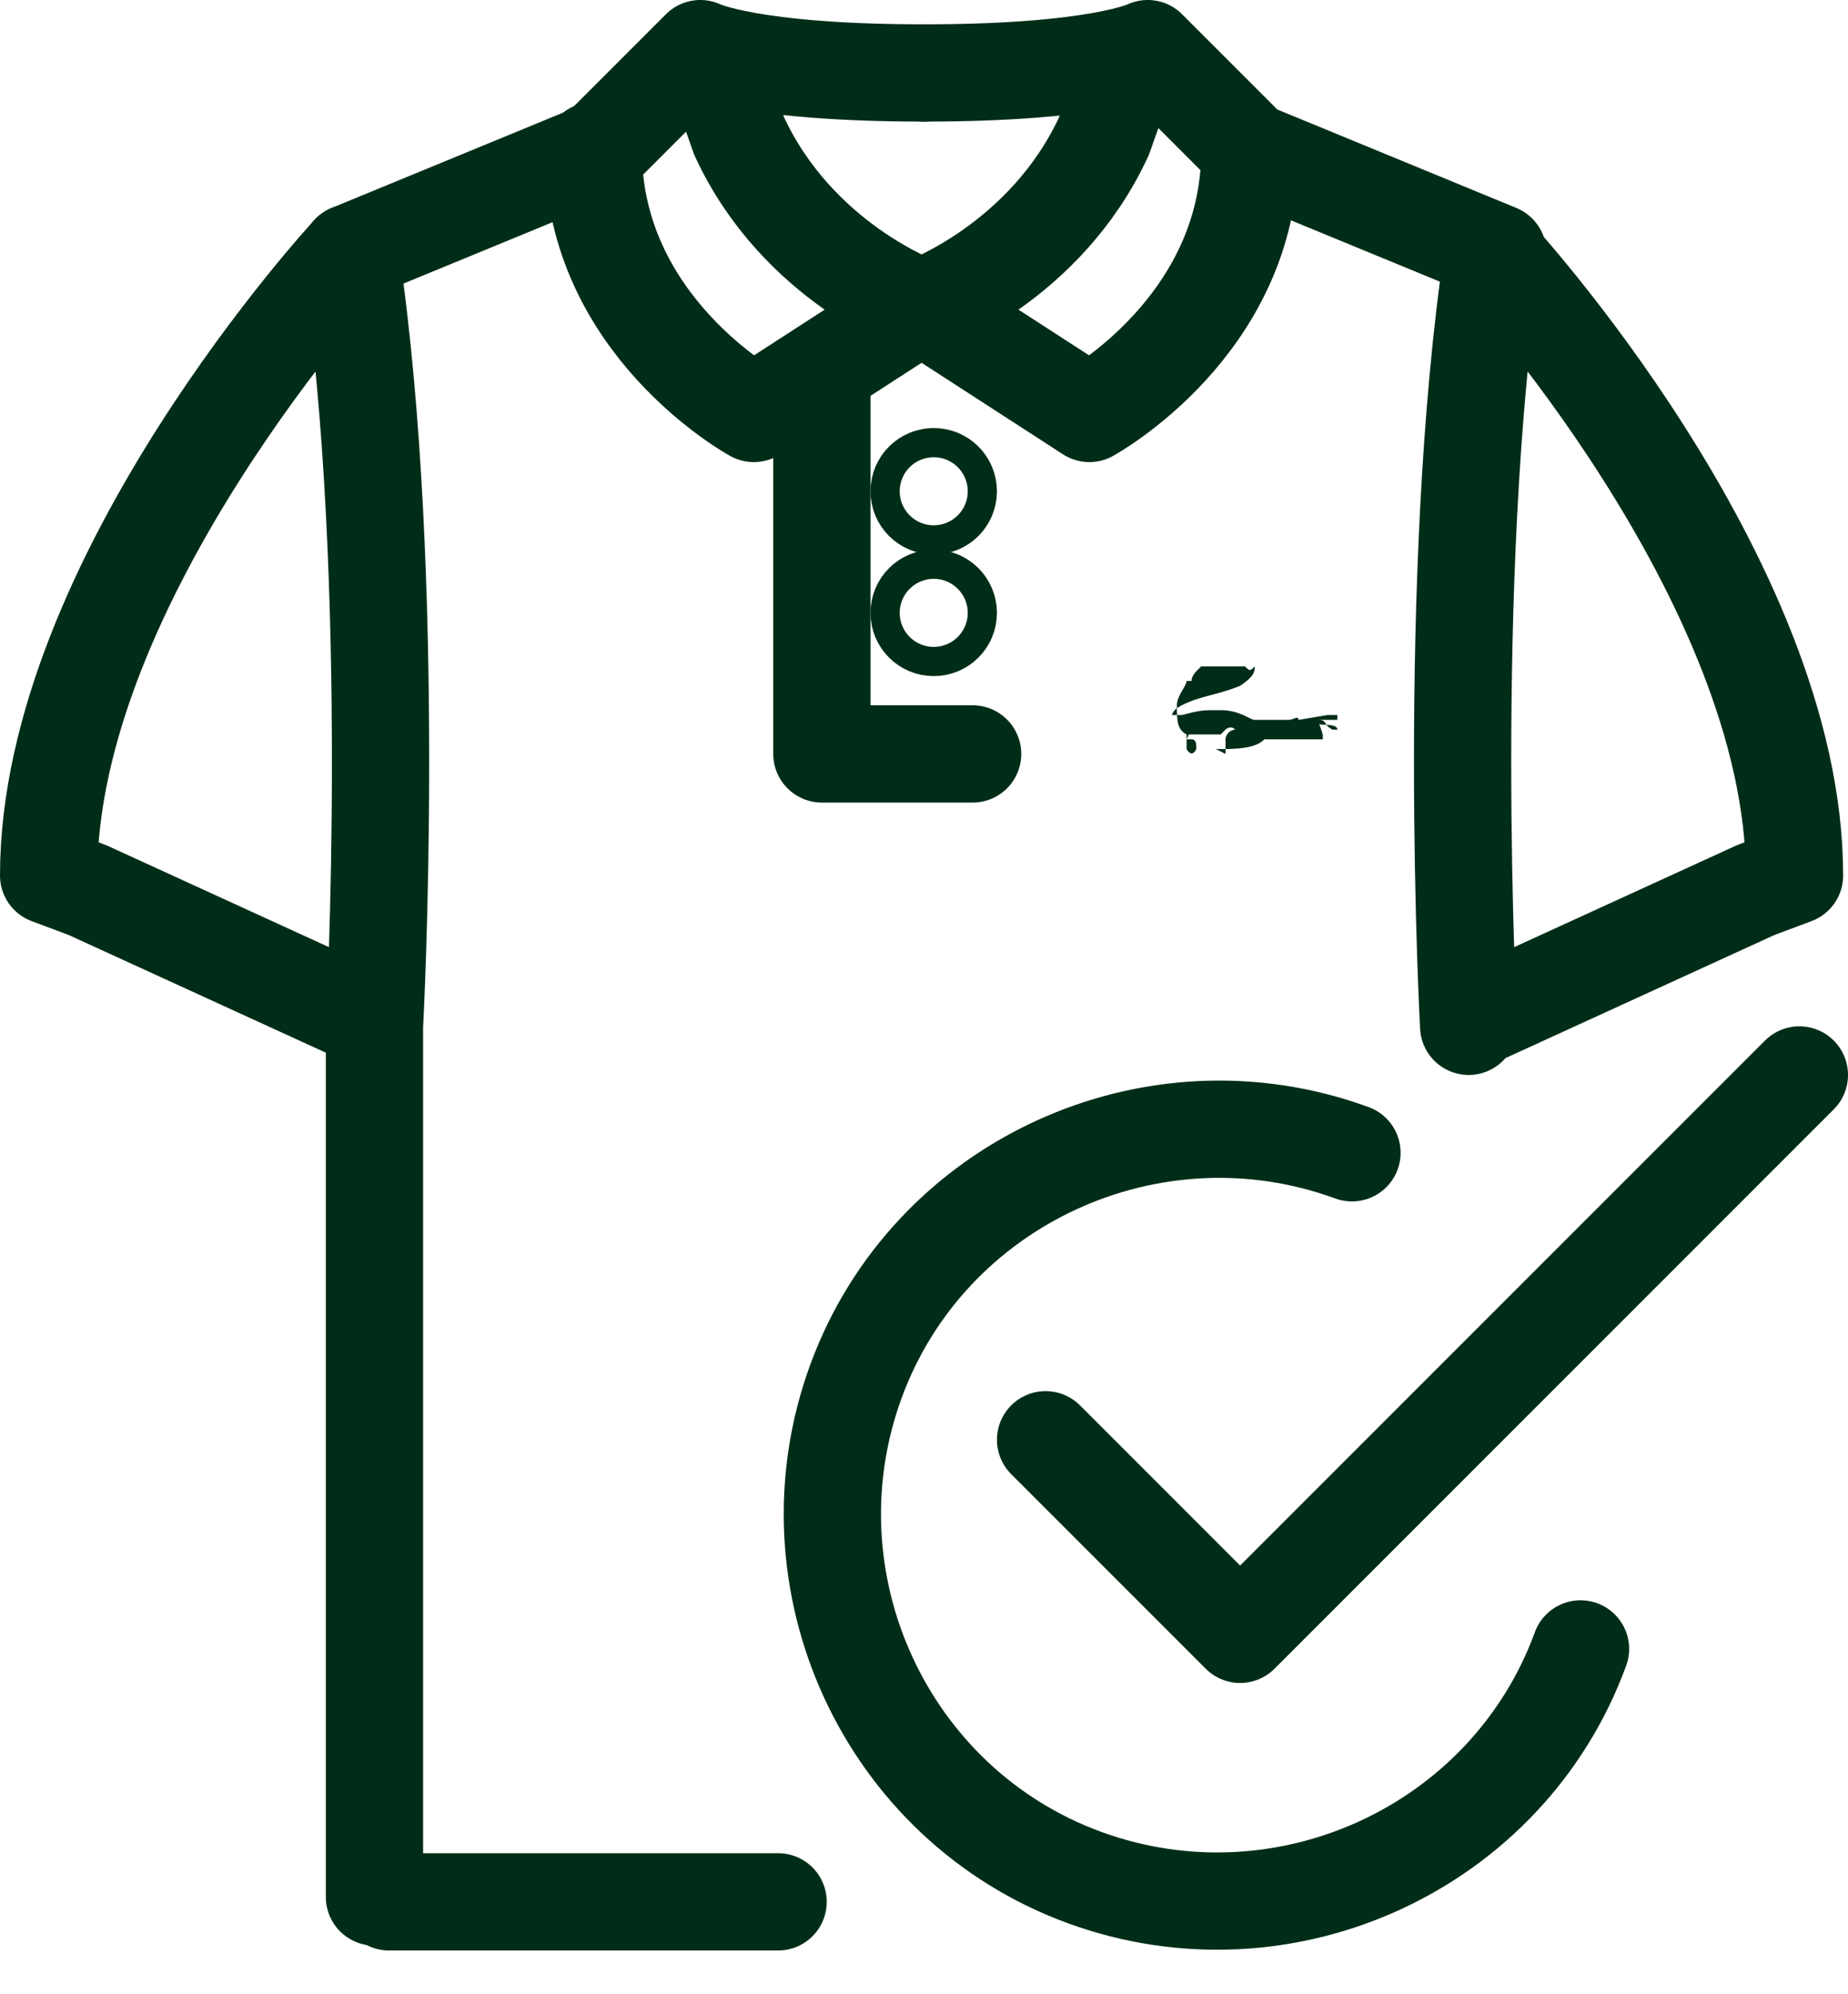 <svg width="38" height="41" viewBox="0 0 38 41" fill="none" xmlns="http://www.w3.org/2000/svg">
<path d="M32.5 33.9C31 38 26.4 40.1 22.3 38.6C18.2 37.1 16.1 32.5 17.6 28.4C19.1 24.3 23.7 22.2 27.8 23.7" stroke="#002D18" stroke-width="2" stroke-linecap="round" stroke-linejoin="round"/>
<path d="M7.7 21.1C7.7 21.1 8.2 11.9 7.2 5.2C7.2 5.2 1 11.9 1 18L1.8 18.3L7.7 21V39" stroke="#002D18" stroke-width="2" stroke-linecap="round" stroke-linejoin="round"/>
<path d="M7.2 5.2L12.3 3.1L14.4 1C14.4 1 15.4 1.5 19 1.5" stroke="#002D18" stroke-width="2" stroke-linecap="round" stroke-linejoin="round"/>
<path d="M14.8 1.6C14.9 2 15.1 2.5 15.2 2.8C16.4 5.4 18.9 6.3 18.9 6.3L15.5 8.5C15.5 8.5 12.2 6.7 12.2 3.1" stroke="#002D18" stroke-width="2" stroke-linecap="round" stroke-linejoin="round"/>
<path d="M30.2 21.1C30.2 21.1 29.7 11.9 30.7 5.2C30.7 5.2 36.9 11.9 36.9 18L36.1 18.3L30.2 21" stroke="#002D18" stroke-width="2" stroke-linecap="round" stroke-linejoin="round"/>
<path d="M30.8 5.2L25.7 3.1L23.6 1C23.6 1 22.6 1.5 19 1.5" stroke="#002D18" stroke-width="2" stroke-linecap="round" stroke-linejoin="round"/>
<path d="M23.1 1.6C23 2 22.8 2.5 22.7 2.8C21.5 5.4 19 6.3 19 6.3L22.4 8.5C22.4 8.5 25.7 6.7 25.7 3.1" stroke="#002D18" stroke-width="2" stroke-linecap="round" stroke-linejoin="round"/>
<path d="M16.9 7.8V15.5H20" stroke="#002D18" stroke-width="2" stroke-linecap="round" stroke-linejoin="round"/>
<path d="M19.2 12.9C19.366 12.9 19.5 12.766 19.5 12.6C19.5 12.434 19.366 12.3 19.2 12.3C19.034 12.3 18.9 12.434 18.9 12.6C18.9 12.766 19.034 12.9 19.2 12.9Z" stroke="#002D18" stroke-width="2" stroke-linecap="round" stroke-linejoin="round"/>
<path d="M19.2 10.4C19.366 10.4 19.5 10.266 19.5 10.1C19.5 9.934 19.366 9.8 19.2 9.8C19.034 9.8 18.9 9.934 18.9 10.1C18.9 10.266 19.034 10.4 19.2 10.4Z" stroke="#002D18" stroke-width="2" stroke-linecap="round" stroke-linejoin="round"/>
<path d="M27.1 14.8C27.1 14.8 27.1 14.8 27 14.8C27 14.8 27.1 14.9 27.2 14.9C27.3 14.9 27.5 14.9 27.5 15C27.5 15 27.5 15 27.4 15C27.2 14.9 27.3 14.8 27.1 14.8C27.1 14.8 27 14.8 26.9 14.8C26.8 14.8 26.8 14.8 26.8 14.8C26.8 14.8 26.8 14.8 27 14.8C27 14.8 27.1 14.8 27.3 14.8H27.5C27.5 14.8 27.5 14.8 27.5 14.7C27.5 14.7 27.5 14.7 27.3 14.7L26.7 14.8C26.7 14.7 26.6 14.8 26.5 14.8C26.5 14.8 26.3 14.8 26.1 14.8C26.1 14.8 25.9 14.8 25.8 14.8C25.7 14.8 25.5 14.6 25.1 14.6C24.7 14.6 24.7 14.6 24.3 14.7C24.2 14.7 24.1 14.7 24.1 14.7C24.1 14.7 24.1 14.6 24.3 14.5C24.7 14.3 25 14.3 25.5 14.1C25.8 13.9 25.8 13.8 25.8 13.7C25.7 13.8 25.7 13.8 25.6 13.7C25.6 13.7 25.6 13.7 25.5 13.7C25.5 13.7 25.5 13.7 25.4 13.7H25.3C25.3 13.7 25.3 13.7 25.2 13.7C25.2 13.7 25.2 13.7 25.1 13.7C25.1 13.7 25.1 13.7 25 13.7H24.9C24.9 13.7 24.9 13.7 24.8 13.7C24.8 13.7 24.8 13.7 24.7 13.7C24.7 13.7 24.7 13.7 24.6 13.8C24.6 13.8 24.5 13.9 24.5 14C24.5 14 24.5 14 24.4 14C24.4 14.1 24.2 14.3 24.2 14.5C24.2 14.8 24.2 15 24.4 15.1C24.4 15.1 24.4 15.3 24.4 15.4C24.4 15.4 24.5 15.6 24.6 15.4C24.6 15.3 24.6 15.2 24.5 15.2H24.4C24.5 15 24.5 14.9 24.4 14.9C24.4 14.9 24.4 14.9 24.4 15.1C24.4 15.1 24.5 15.1 24.6 15.1C24.6 15.1 25 15.1 25.1 15.1C25.1 15.1 25.1 15.1 25.2 15C25.2 15 25.3 14.9 25.4 15C25.3 15 25.2 15.1 25.2 15.2C25.2 15.3 25.2 15.3 25.2 15.4C25.2 15.4 25.2 15.5 25.2 15.6C25.2 15.6 25.2 15.6 25.2 15.5C25.2 15.5 25.2 15.5 25 15.4C25.4 15.4 25.8 15.4 26 15.2C26.3 15.2 26.7 15.2 26.9 15.2C27 15.2 27.1 15.2 27.2 15.2V15.1L27.1 14.8ZM26 14.1C26 14.1 26 14.1 25.9 14.1H26ZM23.8 13.6C23.8 13.6 23.8 13.6 23.9 13.6H23.8ZM23.6 13.7C23.6 13.7 23.6 13.7 23.7 13.7H23.6ZM23.7 13.9C23.7 13.9 23.7 13.9 23.8 13.9H23.7ZM23.6 14C23.6 14 23.6 14 23.7 14H23.6ZM23.5 13.8C23.5 13.8 23.5 13.8 23.6 13.8H23.5ZM23.3 13.9C23.3 13.9 23.3 13.9 23.4 13.9H23.3ZM23.3 14.1C23.3 14.1 23.3 14.1 23.4 14.1H23.3ZM23.3 14.3C23.3 14.3 23.3 14.3 23.4 14.3H23.3ZM23.5 14.5C23.5 14.5 23.5 14.5 23.6 14.5H23.5ZM23.5 14.2C23.5 14.2 23.5 14.2 23.6 14.2H23.5ZM23.7 14.6C23.7 14.6 23.7 14.6 23.8 14.6H23.7ZM23.7 14.4C23.7 14.4 23.7 14.4 23.8 14.4H23.7ZM23.9 14.5C23.9 14.5 23.9 14.5 24 14.5H23.9ZM23.9 14.4C23.9 14.4 23.9 14.4 24 14.4H23.9ZM24.1 14.6C24.1 14.6 24.1 14.6 24.2 14.6H24.1ZM24.1 14.4C24.1 14.4 24.1 14.4 24.2 14.4H24.1ZM24.1 14.3C24.1 14.3 24.1 14.3 24.2 14.3H24.1ZM24.2 14.6C24.2 14.6 24.2 14.6 24.3 14.6H24.2ZM24.3 14.5C24.3 14.5 24.3 14.5 24.4 14.5H24.3ZM24.3 14.3C24.3 14.3 24.3 14.3 24.4 14.3H24.3ZM24.5 14.5C24.5 14.5 24.5 14.5 24.6 14.5H24.5ZM24.5 14.3C24.5 14.3 24.5 14.3 24.6 14.3H24.5ZM24.5 14.2C24.5 14.2 24.5 14.2 24.6 14.2H24.5ZM24.7 14.5C24.7 14.5 24.7 14.5 24.8 14.5H24.7ZM24.7 14.3C24.7 14.3 24.7 14.3 24.8 14.3H24.7ZM24.7 14.2C24.7 14.2 24.7 14.2 24.8 14.2H24.7ZM24.9 14.5C24.9 14.5 24.9 14.5 25 14.5H24.9ZM24.9 14.3C24.9 14.3 24.9 14.3 25 14.3H24.9ZM24.9 14.1C24.9 14.1 24.9 14.1 25 14.1H24.9ZM25.1 14.4C25.1 14.4 25.1 14.4 25.2 14.4H25.1ZM25.1 14.2C25.1 14.2 25.1 14.2 25.2 14.2H25.1ZM25.3 14.2C25.3 14.2 25.3 14.2 25.4 14.2H25.3Z" fill="#002D18"/>
<path d="M16 39.1H8" stroke="#002D18" stroke-width="2" stroke-linecap="round" stroke-linejoin="round"/>
<path d="M21.5 29.6L25.5 33.6L37 22.1" stroke="#002D18" stroke-width="2" stroke-linecap="round" stroke-linejoin="round"/>
</svg>
